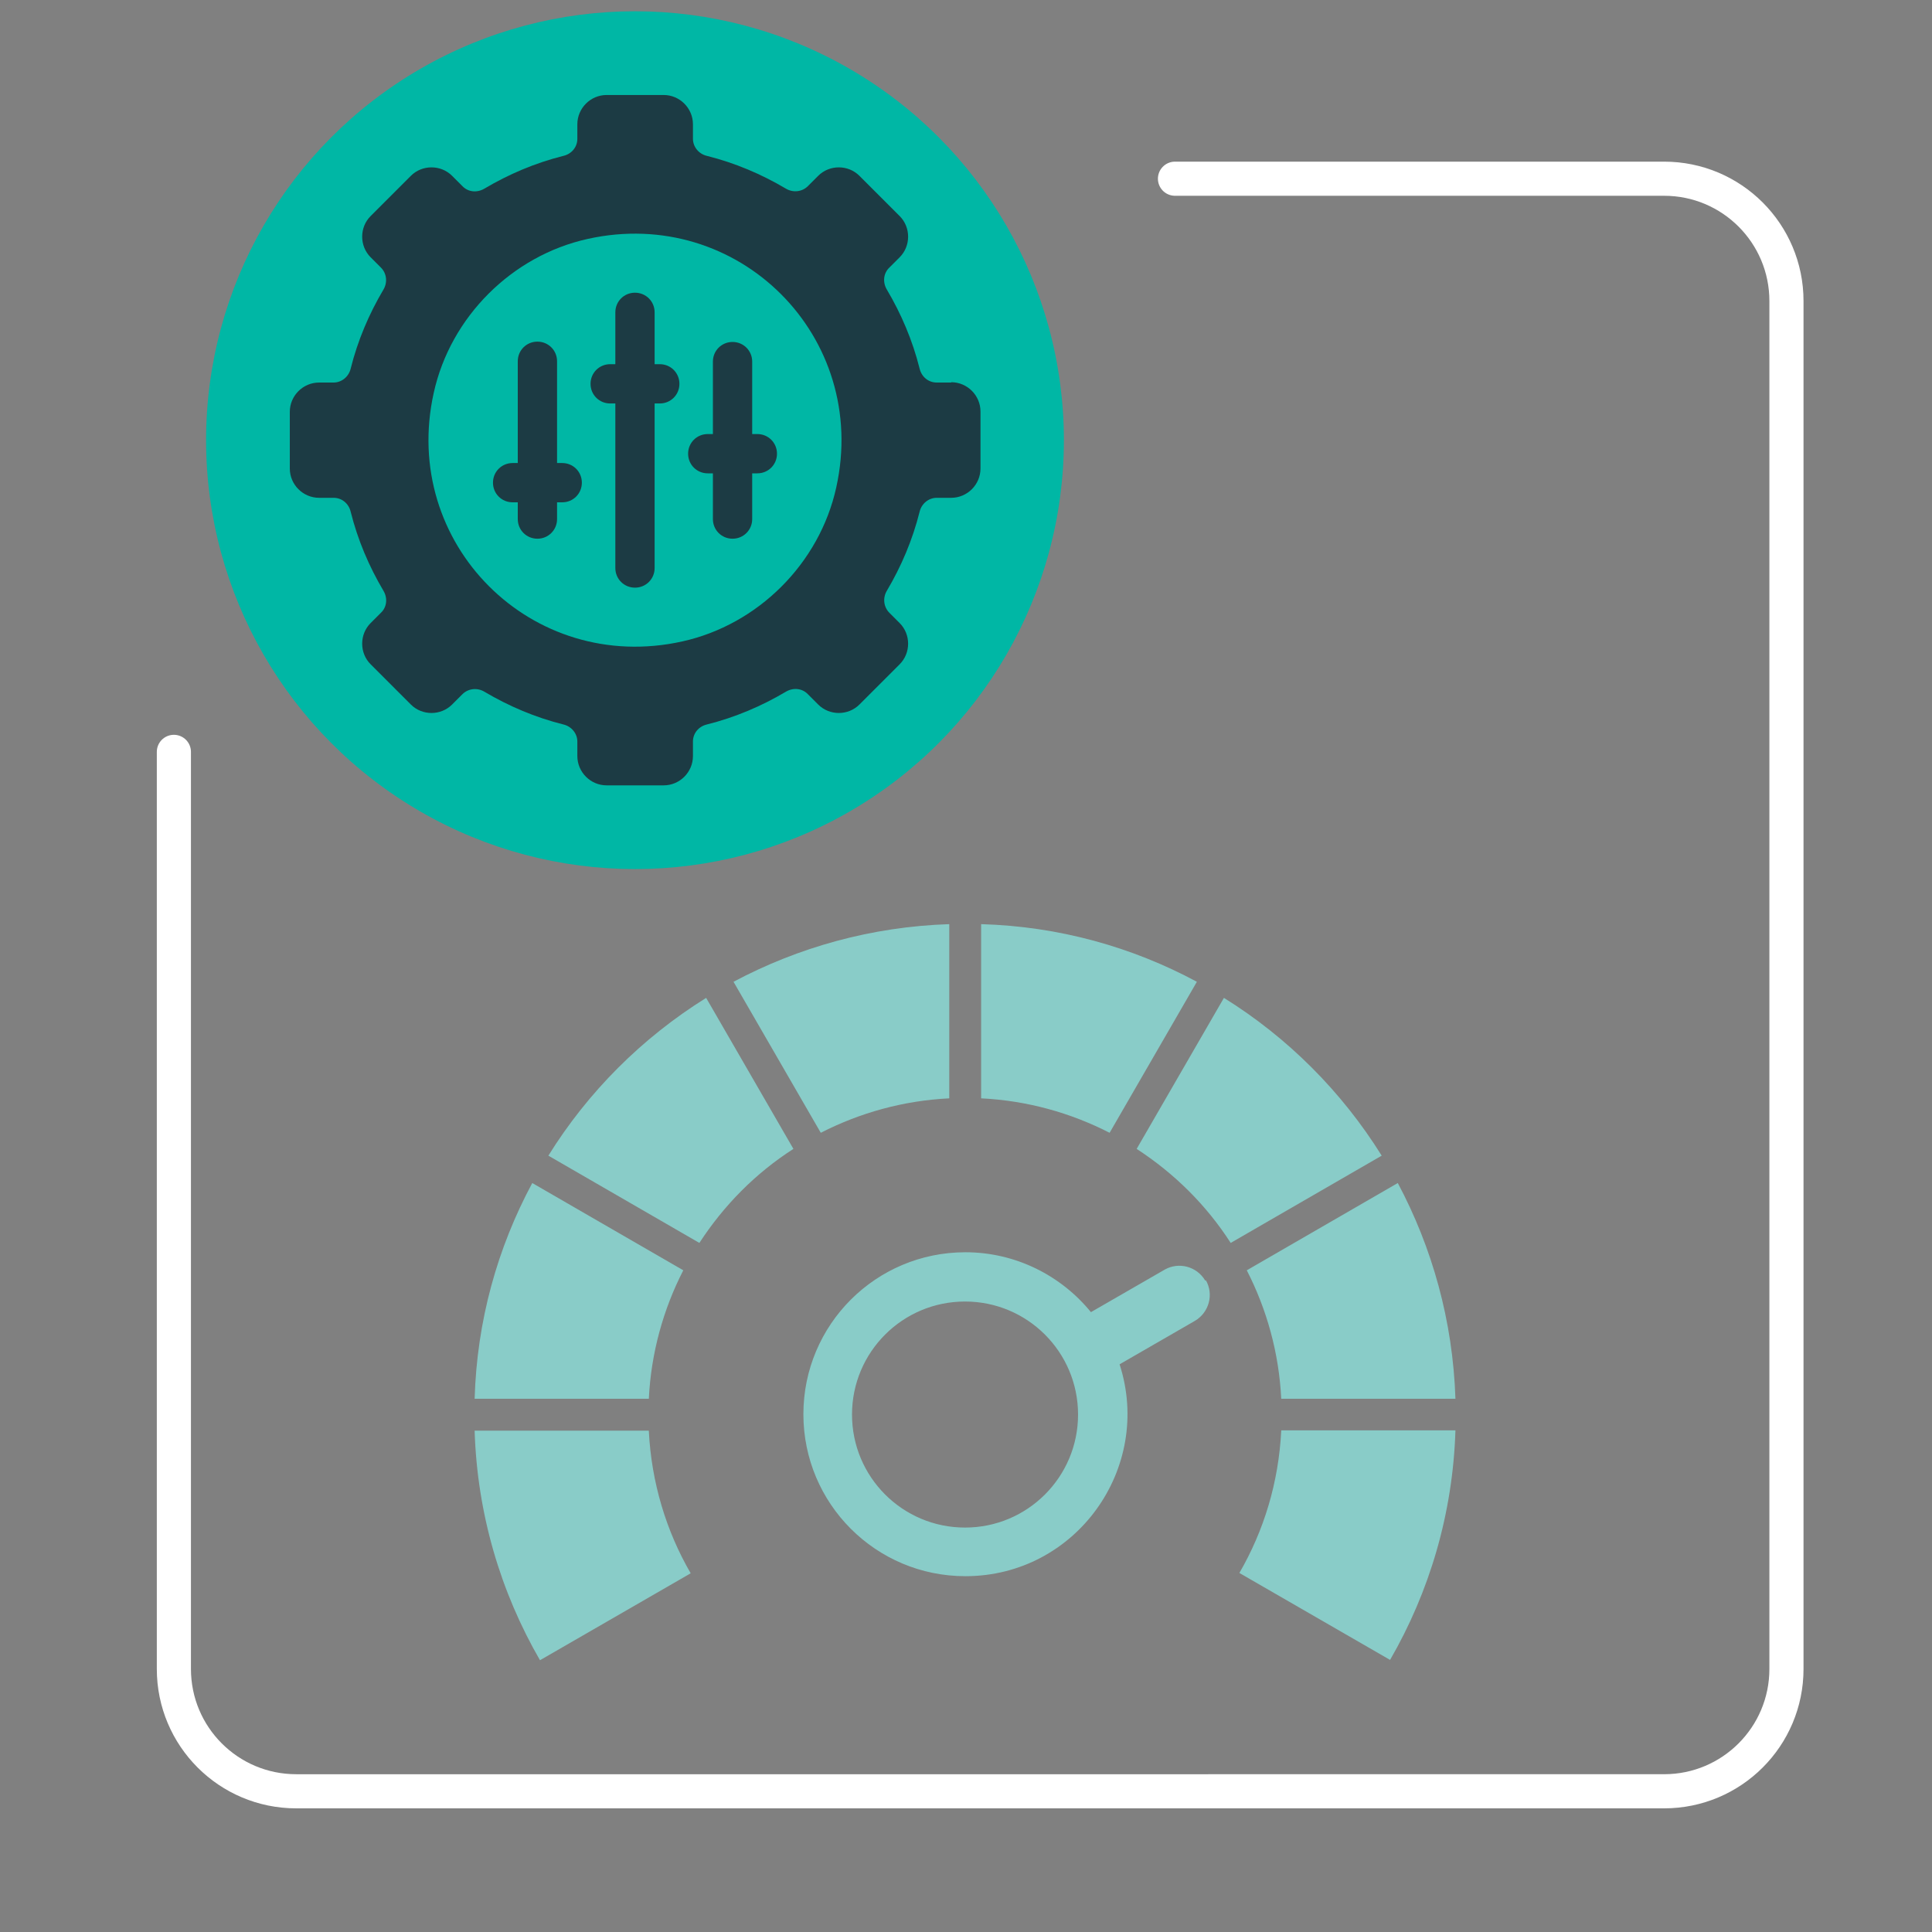 <?xml version="1.0" encoding="UTF-8"?>
<svg xmlns="http://www.w3.org/2000/svg" id="Layer_1" viewBox="0 0 60 60">
  <rect x="0" y="0" width="60" height="60" fill="#808080" stroke="none"/>
  <circle cx="19.72" cy="13.67" r="13.32" fill="#00b7a5"></circle>
  <path d="M29.54,11.88h-.45c-.26,0-.47-.18-.53-.43-.22-.88-.57-1.7-1.02-2.46-.13-.22-.11-.5.08-.68l.32-.32c.35-.35.35-.93,0-1.28l-1.25-1.25c-.35-.35-.93-.35-1.28,0l-.32.32c-.18.18-.46.21-.68.08-.76-.45-1.58-.8-2.46-1.02-.25-.06-.43-.28-.43-.53v-.45c0-.5-.41-.91-.91-.91h-1.77c-.5,0-.91.41-.91.91v.45c0,.26-.18.47-.43.53-.88.22-1.7.57-2.46,1.02-.22.13-.5.11-.68-.08l-.32-.32c-.35-.35-.93-.35-1.28,0l-1.25,1.25c-.35.35-.35.93,0,1.28l.32.32c.18.18.21.46.08.68-.45.76-.8,1.58-1.02,2.46-.06.25-.28.43-.53.43h-.45c-.5,0-.91.41-.91.91v1.76c0,.5.41.91.91.91h.45c.26,0,.47.18.53.43.22.88.57,1.7,1.02,2.46.13.22.11.5-.08.68l-.32.32c-.35.35-.35.93,0,1.28l1.25,1.25c.35.35.93.35,1.28,0l.32-.32c.18-.18.46-.21.68-.08.76.45,1.58.8,2.46,1.02.25.06.43.28.43.53v.45c0,.5.41.91.91.91h1.77c.5,0,.91-.41.91-.91v-.45c0-.26.18-.47.43-.53.88-.22,1.7-.57,2.46-1.02.22-.13.5-.11.68.08l.32.32c.35.35.93.35,1.28,0l1.25-1.25c.35-.35.35-.93,0-1.28l-.32-.32c-.18-.18-.21-.46-.08-.68.45-.76.8-1.58,1.02-2.46.06-.25.28-.43.53-.43h.45c.5,0,.91-.41.91-.91v-1.77c0-.5-.41-.91-.91-.91ZM21.19,19.92c-4.68,1.04-8.76-3.04-7.72-7.72.52-2.36,2.43-4.26,4.78-4.78,4.68-1.04,8.76,3.04,7.72,7.72-.52,2.36-2.43,4.26-4.78,4.78Z" fill="#1c3b44" fill-rule="evenodd"></path>
  <path d="M18.07,14.99c0,.34-.27.61-.61.61h-.16v.52c0,.34-.27.61-.61.61s-.61-.27-.61-.61v-.52h-.16c-.34,0-.61-.27-.61-.61s.27-.61.61-.61h.16v-3.16c0-.34.27-.61.61-.61s.61.27.61.61v3.16h.16c.34,0,.61.27.61.61Z" fill="#1c3b44" fill-rule="evenodd"></path>
  <path d="M21.1,11.92c0,.34-.27.61-.61.61h-.16v5.11c0,.34-.27.61-.61.61s-.61-.27-.61-.61v-5.11h-.16c-.34,0-.61-.27-.61-.61s.27-.61.61-.61h.16v-1.61c0-.34.27-.61.61-.61s.61.27.61.61v1.61h.16c.34,0,.61.27.61.61Z" fill="#1c3b44" fill-rule="evenodd"></path>
  <path d="M24.13,14.09c0,.34-.27.61-.61.61h-.16v1.42c0,.34-.27.61-.61.61s-.61-.27-.61-.61v-1.42h-.16c-.34,0-.61-.27-.61-.61s.27-.61.61-.61h.16v-2.25c0-.34.27-.61.61-.61s.61.27.61.61v2.25h.16c.34,0,.61.27.61.61Z" fill="#1c3b44" fill-rule="evenodd"></path>
  <path d="M22.78,30.49l2.71,4.69c1.21-.62,2.56-1,3.99-1.07v-5.41c-2.42.08-4.69.72-6.7,1.79ZM21.93,30.99c-1.99,1.24-3.67,2.92-4.9,4.9l4.69,2.71c.76-1.17,1.75-2.17,2.92-2.92l-2.71-4.69ZM16.53,36.74c-1.08,2.01-1.72,4.28-1.79,6.7h5.41c.07-1.43.45-2.78,1.07-3.99l-4.69-2.71ZM20.15,44.43h-5.41c.08,2.59.81,5.02,2.03,7.13l4.68-2.7c-.76-1.31-1.22-2.82-1.3-4.42ZM30.47,28.7v5.41c1.43.07,2.78.45,3.99,1.07l2.71-4.69c-2.01-1.08-4.28-1.72-6.7-1.79ZM38.01,30.99l-2.71,4.69c1.17.76,2.17,1.75,2.92,2.92l4.69-2.71c-1.24-1.99-2.92-3.67-4.9-4.9ZM43.41,36.74l-4.69,2.71c.62,1.21,1,2.56,1.07,3.99h5.41c-.08-2.42-.72-4.69-1.79-6.7ZM39.79,44.43c-.08,1.61-.54,3.11-1.3,4.42l4.68,2.7c1.22-2.11,1.95-4.54,2.03-7.13h-5.41Z" fill="#89ccc8" fill-rule="evenodd"></path>
  <path d="M37.43,39.77c-.26-.44-.82-.59-1.26-.34l-2.29,1.32c-.92-1.13-2.33-1.86-3.9-1.86-2.78,0-5.03,2.25-5.03,5.03s2.25,5.03,5.03,5.03c3.44,0,5.83-3.36,4.79-6.58l2.34-1.35c.44-.26.59-.82.34-1.26ZM29.97,47.44c-1.94,0-3.51-1.57-3.51-3.51s1.57-3.51,3.51-3.51,3.51,1.57,3.51,3.51-1.57,3.51-3.51,3.51Z" fill="#89ccc8" fill-rule="evenodd"></path>
  <path d="M36.49,5.55h15.19c2.1,0,3.8,1.7,3.8,3.8v42.48c0,2.1-1.7,3.8-3.8,3.8H9.2c-2.1,0-3.8-1.7-3.8-3.8v-28.48" fill="none" fill-rule="evenodd" stroke="#fff" stroke-linecap="round" stroke-miterlimit="10" stroke-width="1.06"></path>
</svg>
